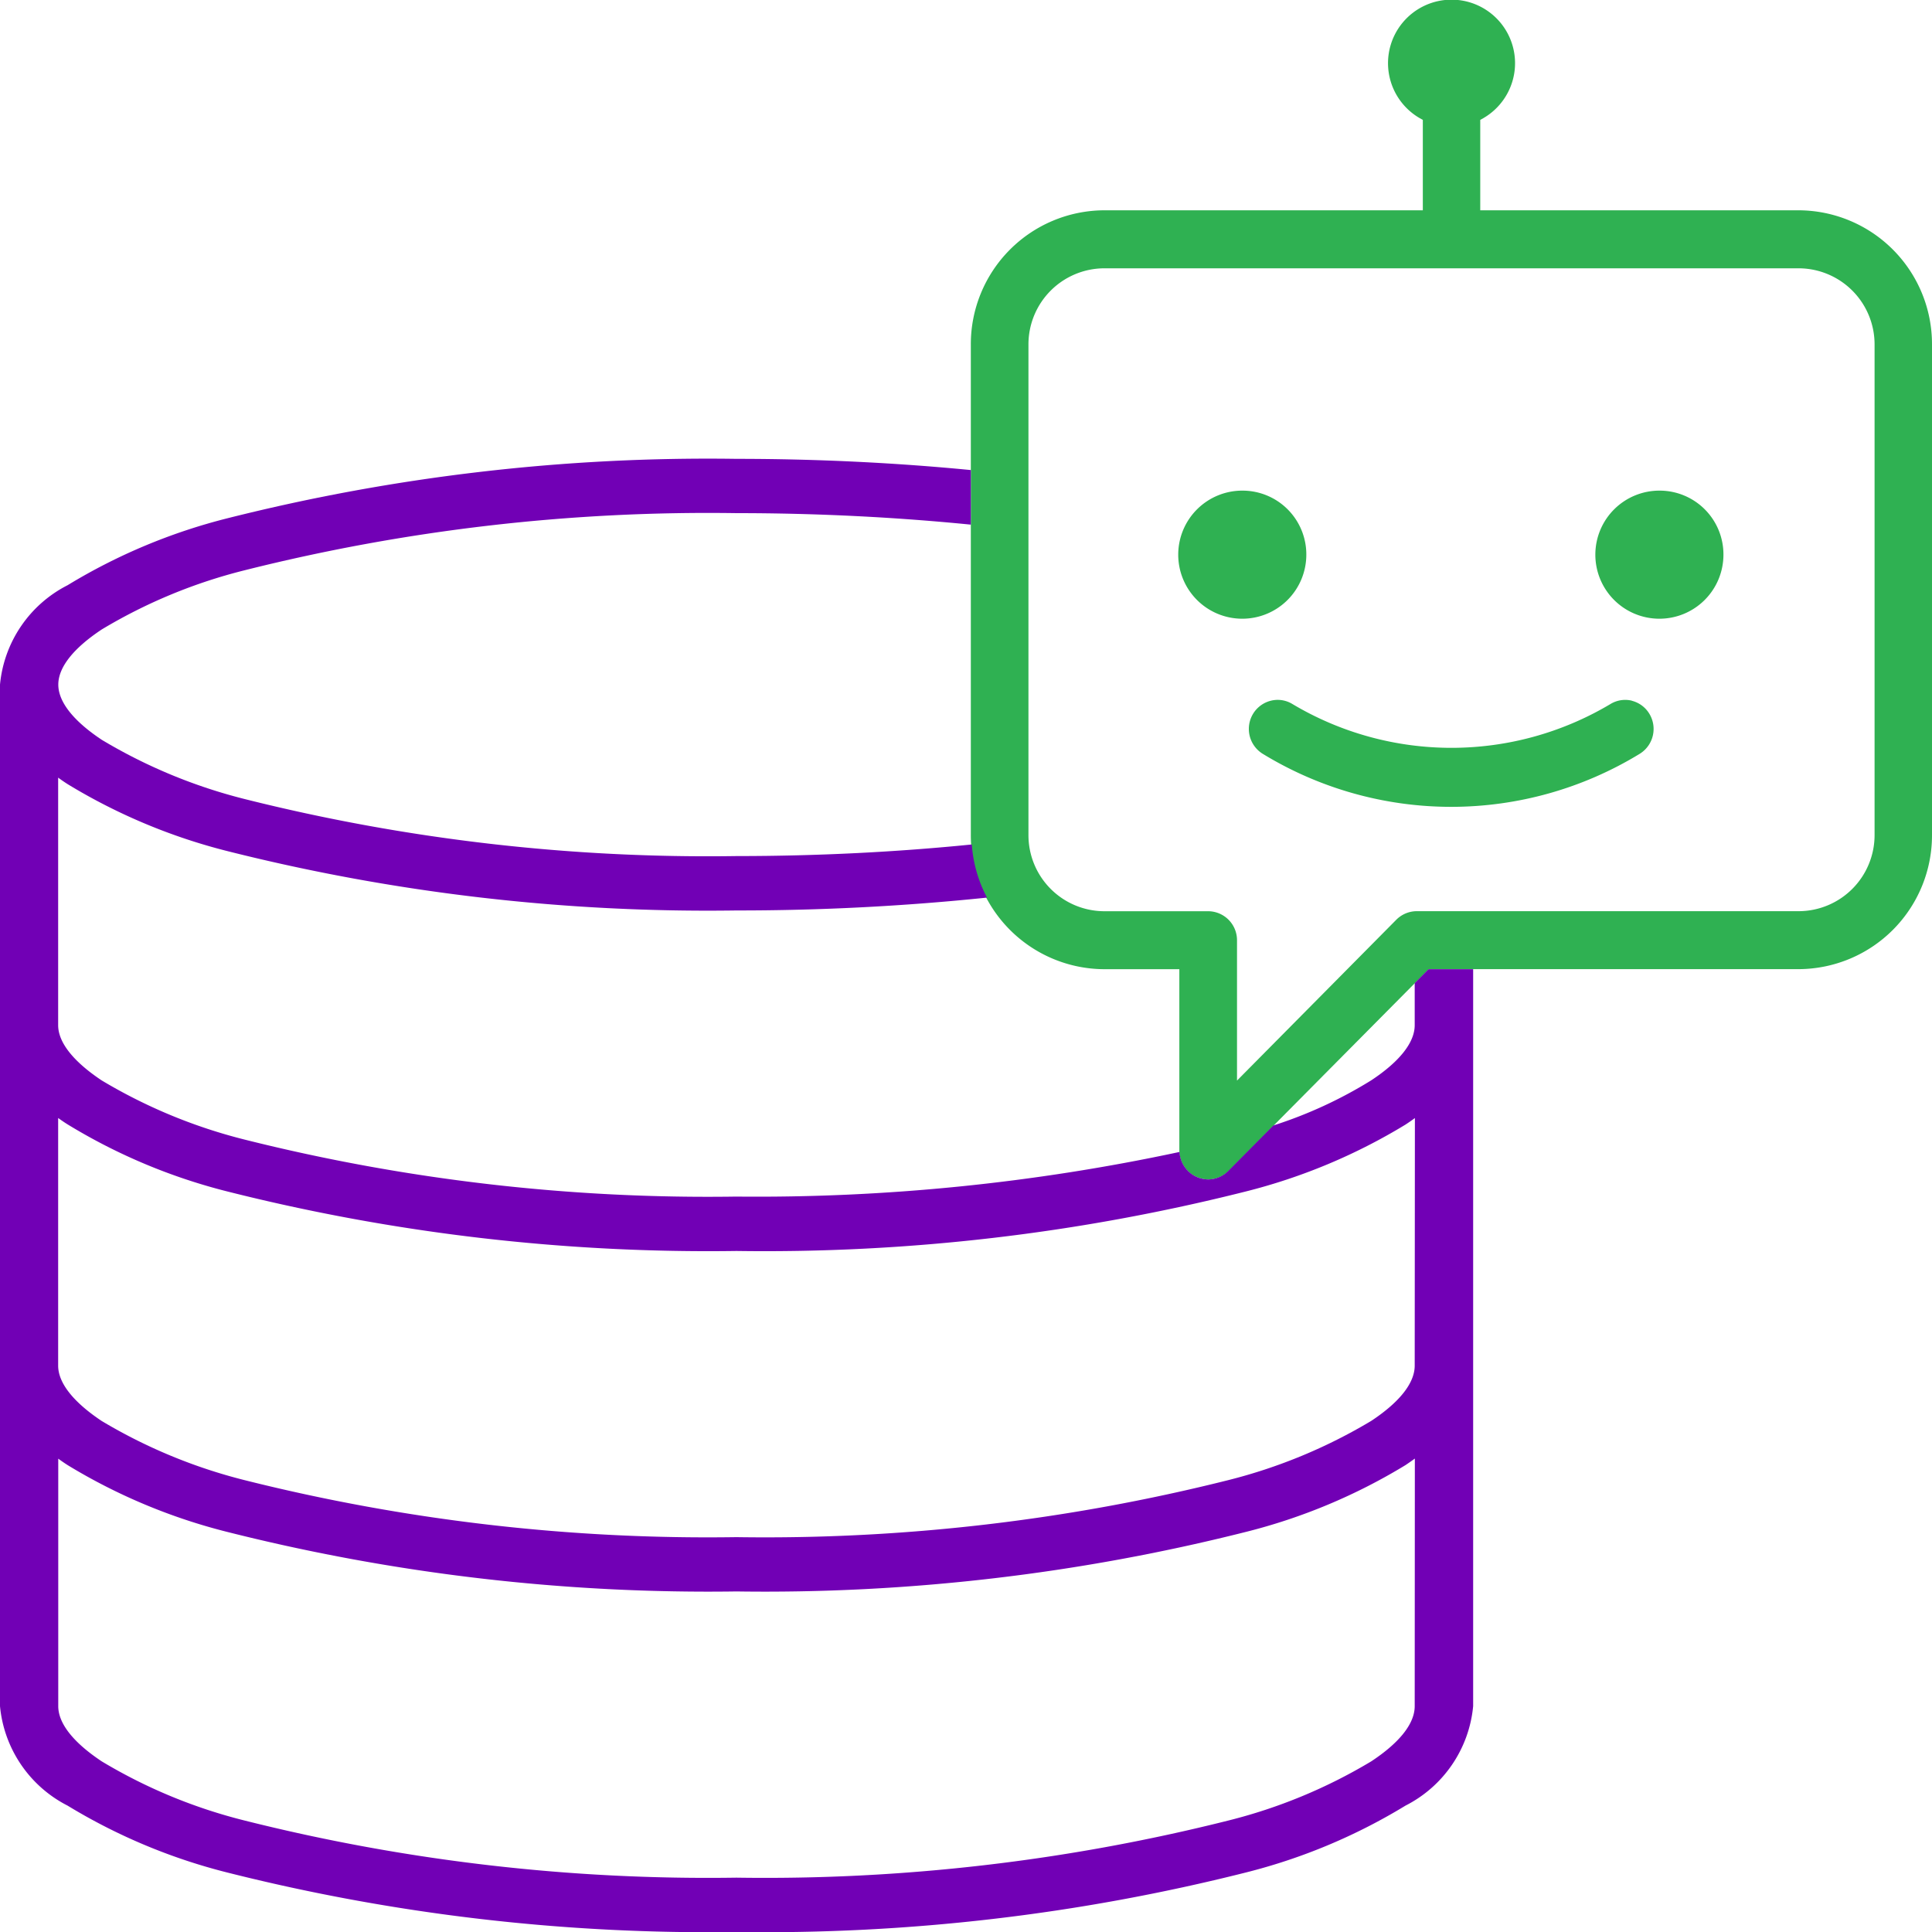 <svg xmlns="http://www.w3.org/2000/svg" xmlns:xlink="http://www.w3.org/1999/xlink" id="Group_16132" data-name="Group 16132" width="40" height="40" viewBox="0 0 40 40"><defs><clipPath id="clip-path"><rect id="Rectangle_6730" data-name="Rectangle 6730" width="40" height="40" fill="none"></rect></clipPath></defs><g id="Group_16131" data-name="Group 16131" clip-path="url(#clip-path)"><path id="Path_17229" data-name="Path 17229" d="M33.791,14.508a.587.587,0,0,0-.448.068,6.429,6.429,0,0,1-6.585,0,.587.587,0,0,0-.305-.086.578.578,0,0,0-.143.018.6.6,0,0,0-.368.273.605.605,0,0,0,.2.825,7.485,7.485,0,0,0,7.808,0,.605.605,0,0,0,.2-.825.593.593,0,0,0-.367-.273" fill="#2fb152"></path><path id="Path_17230" data-name="Path 17230" d="M34.368,10.158a1.326,1.326,0,1,0,1.314,1.326,1.321,1.321,0,0,0-1.314-1.326" fill="#2fb152"></path><path id="Path_17231" data-name="Path 17231" d="M25.732,10.158a1.326,1.326,0,1,0,1.314,1.326,1.321,1.321,0,0,0-1.314-1.326" fill="#2fb152"></path><path id="Path_17232" data-name="Path 17232" d="M37.247,4.354h-6.6V2.482l.063-.035a1.315,1.315,0,1,0-1.315,0l.063.035V4.354h-6.6A2.772,2.772,0,0,0,20.1,7.131V17.289a2.772,2.772,0,0,0,2.753,2.777h1.564v3.753a.6.6,0,0,0,.6.6.592.592,0,0,0,.42-.176l4.144-4.178h7.67A2.771,2.771,0,0,0,40,17.289V7.131a2.771,2.771,0,0,0-2.753-2.777m1.564,12.935a1.575,1.575,0,0,1-1.564,1.576H29.331a.6.6,0,0,0-.42.175l-3.3,3.332V19.466a.6.6,0,0,0-.594-.6h-2.16a1.575,1.575,0,0,1-1.564-1.576V7.131a1.575,1.575,0,0,1,1.564-1.576H37.247a1.575,1.575,0,0,1,1.564,1.576Z" fill="#2fb152"></path><path id="Path_17233" data-name="Path 17233" d="M29.29,20.354v.871c0,.357-.31.752-.9,1.142a9.118,9.118,0,0,1-2.027.935l-.933.941a.588.588,0,0,1-.42.176.6.6,0,0,1-.589-.569,41.789,41.789,0,0,1-9.175.924,39.394,39.394,0,0,1-10.181-1.18,10.927,10.927,0,0,1-2.961-1.226c-.588-.392-.9-.787-.9-1.143V16.1c.064.047.129.092.2.137a12.005,12.005,0,0,0,3.315,1.387A40.7,40.7,0,0,0,15.249,18.85a49.983,49.983,0,0,0,5.186-.266,2.763,2.763,0,0,1-.315-1.1c-1.542.155-3.18.24-4.871.24a39.372,39.372,0,0,1-10.181-1.18,10.923,10.923,0,0,1-2.961-1.227c-.588-.391-.9-.786-.9-1.143s.311-.752.9-1.142a10.836,10.836,0,0,1,2.961-1.226,39.354,39.354,0,0,1,10.181-1.182c1.683,0,3.314.085,4.851.238V9.732c-1.543-.15-3.174-.232-4.851-.232A40.7,40.7,0,0,0,4.718,10.728,11.973,11.973,0,0,0,1.4,12.116,2.58,2.58,0,0,0,0,14.174v21.15a2.583,2.583,0,0,0,1.4,2.06,11.97,11.97,0,0,0,3.316,1.387A40.705,40.705,0,0,0,15.249,40a40.707,40.707,0,0,0,10.533-1.229A11.943,11.943,0,0,0,29.1,37.383a2.58,2.58,0,0,0,1.4-2.059V20.066h-.924Zm0,14.97c0,.359-.31.754-.9,1.143a10.858,10.858,0,0,1-2.962,1.226,39.335,39.335,0,0,1-10.182,1.182A39.333,39.333,0,0,1,5.068,37.693a10.823,10.823,0,0,1-2.962-1.226c-.587-.39-.9-.785-.9-1.143V30.2c.063.046.129.092.2.137A11.947,11.947,0,0,0,4.718,31.72a40.7,40.7,0,0,0,10.531,1.229A40.694,40.694,0,0,0,25.781,31.72,11.921,11.921,0,0,0,29.1,30.333c.067-.045.131-.09.193-.135Zm0-7.05c0,.358-.31.754-.9,1.144a10.951,10.951,0,0,1-2.962,1.227,39.391,39.391,0,0,1-10.182,1.18,39.394,39.394,0,0,1-10.181-1.18,10.959,10.959,0,0,1-2.961-1.226c-.588-.392-.9-.788-.9-1.145V23.147c.064.046.129.091.2.135a11.932,11.932,0,0,0,3.315,1.389A40.7,40.7,0,0,0,15.249,25.9a40.707,40.707,0,0,0,10.533-1.229A11.969,11.969,0,0,0,29.1,23.283c.067-.044.132-.089.194-.135Z" fill="#7100b5"></path></g></svg>